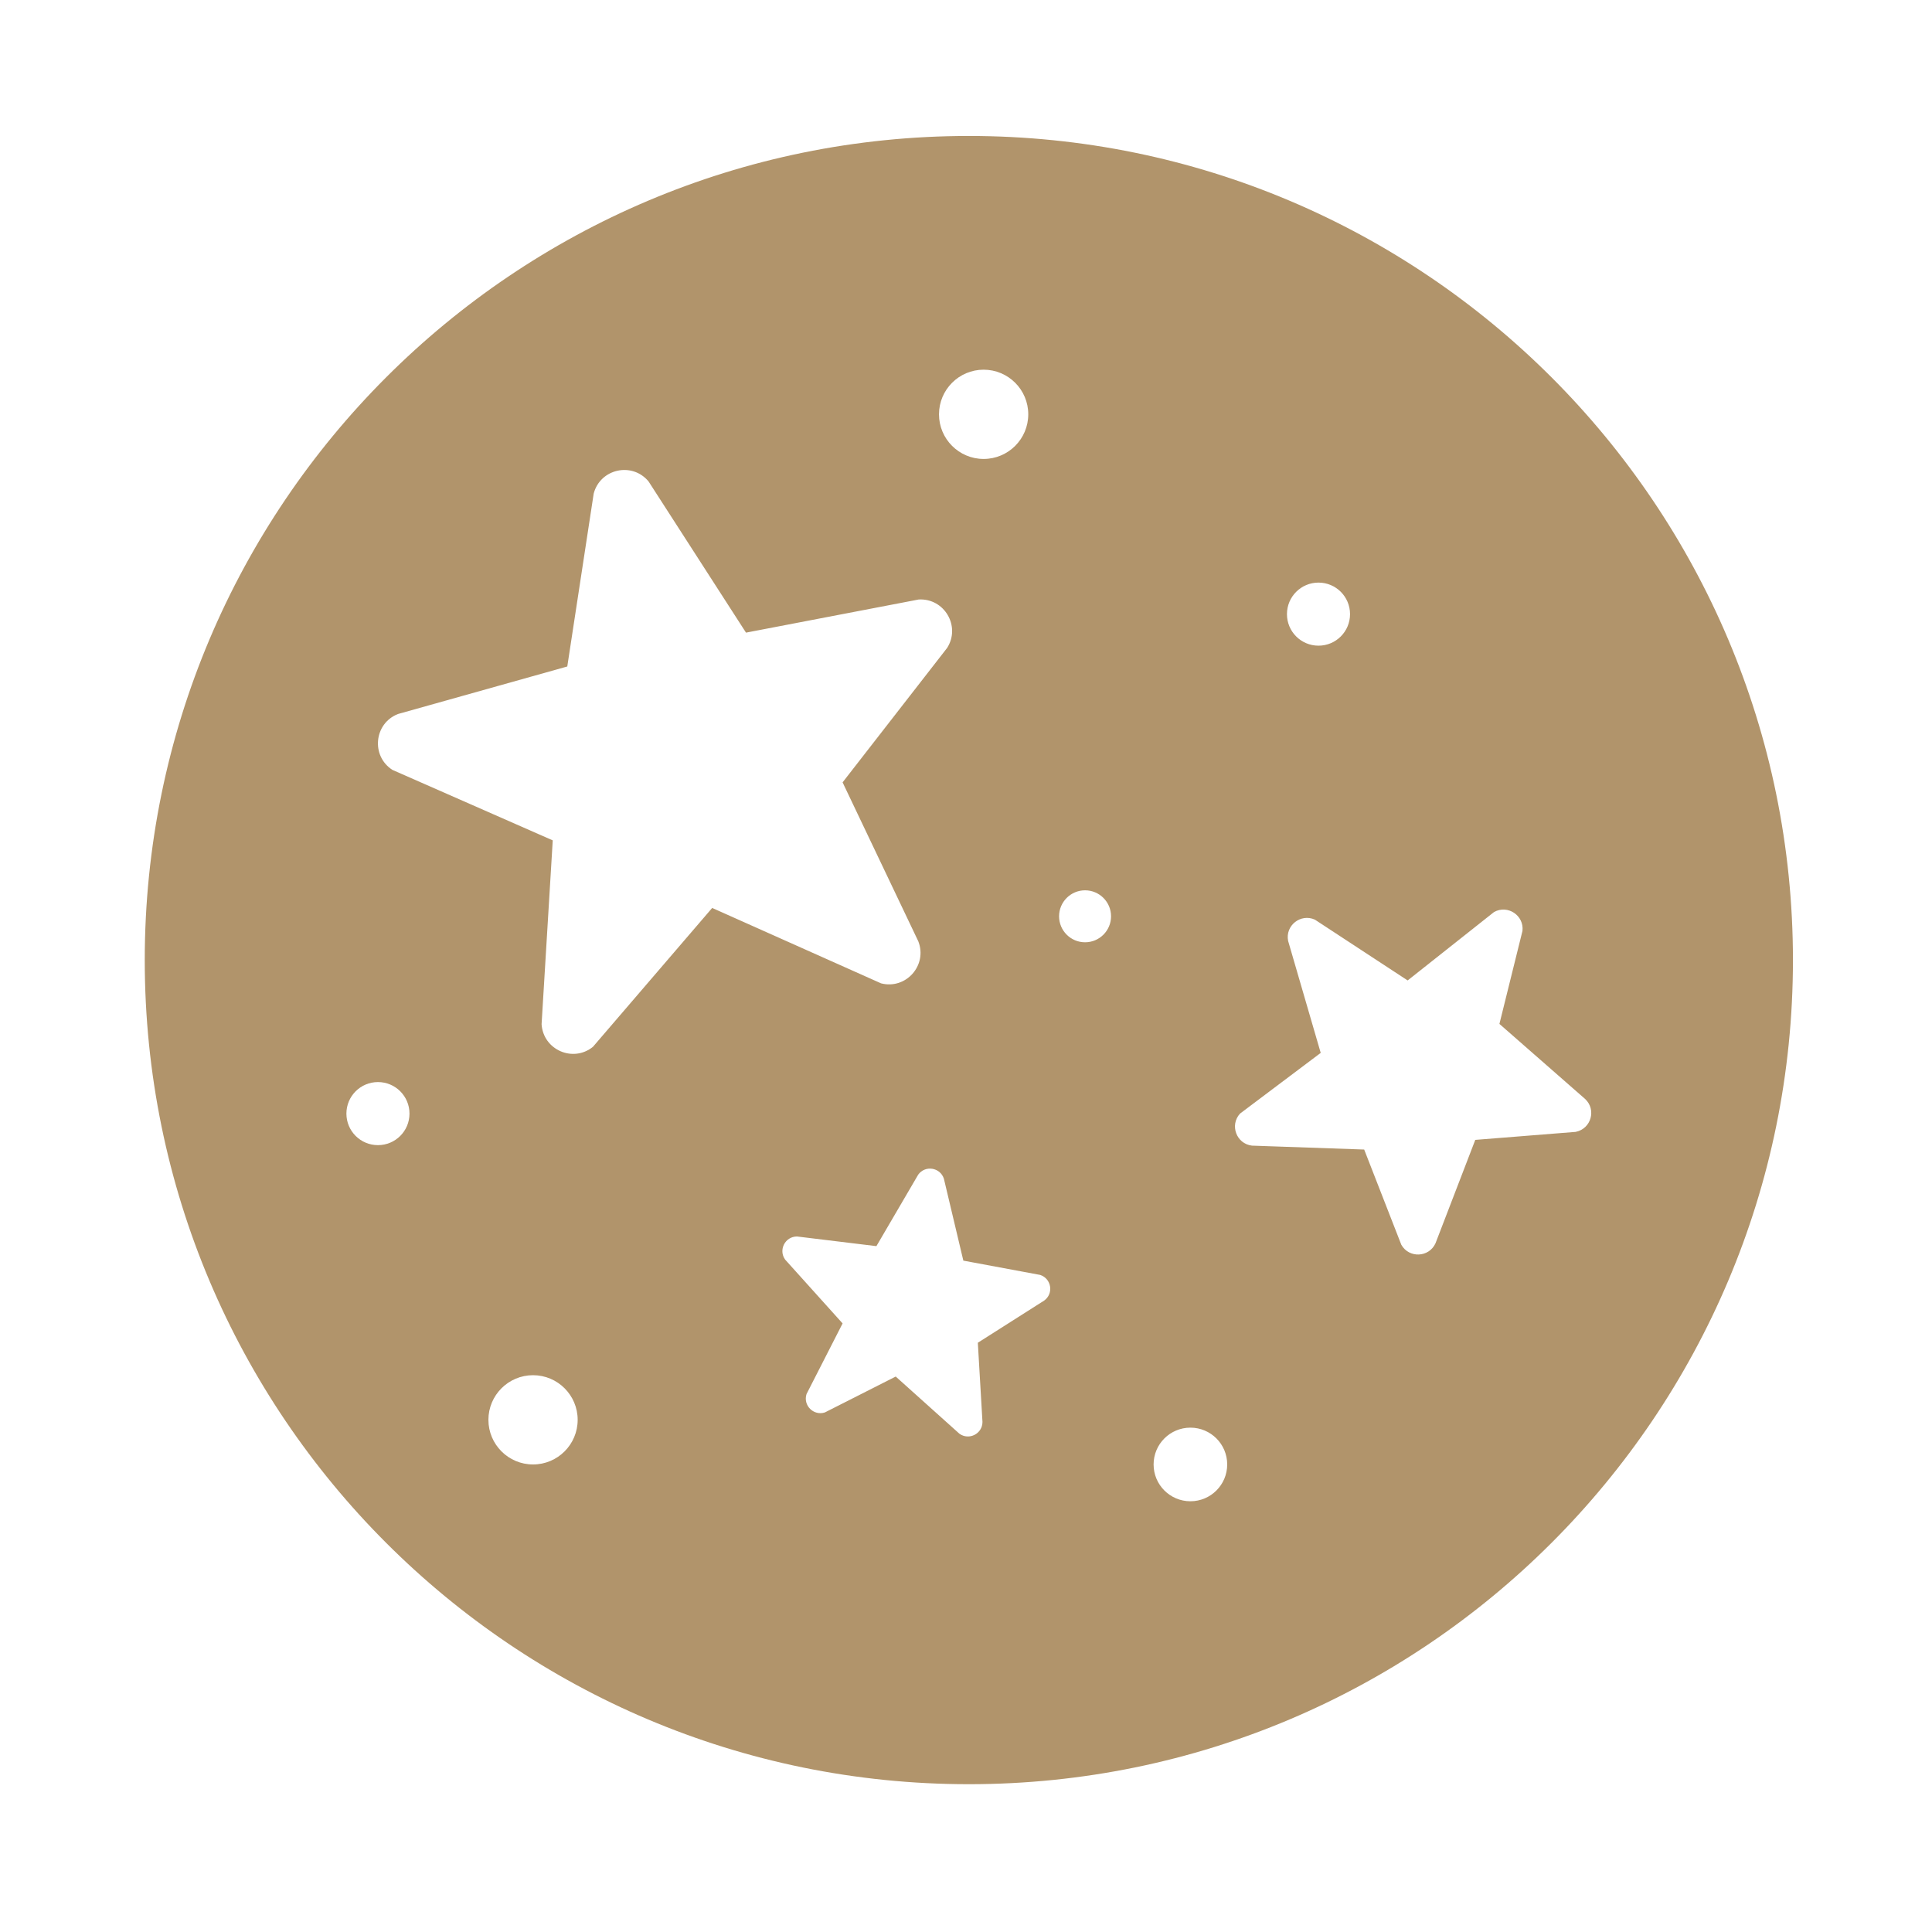 <?xml version="1.0" encoding="UTF-8"?>
<svg id="hotel" xmlns="http://www.w3.org/2000/svg" viewBox="0 0 400 400">
  <defs>
    <style>
      .cls-1 {
        fill: #b1946b;
      }
    </style>
  </defs>
  <path class="cls-1" d="M200.59,28.15C106.36,28.15,29.97,104.54,29.97,198.78s76.39,170.62,170.62,170.62,170.62-76.39,170.62-170.62S294.82,28.15,200.59,28.15ZM272.98,120.62c3.61,0,6.53,2.92,6.53,6.53s-2.92,6.53-6.53,6.53-6.53-2.92-6.53-6.53,2.92-6.53,6.53-6.53ZM78.25,237.09c-3.61,0-6.53-2.92-6.53-6.53s2.92-6.53,6.53-6.53,6.53,2.92,6.53,6.53-2.92,6.53-6.53,6.53ZM110.36,303.2c-5.1,0-9.24-4.14-9.24-9.24s4.14-9.24,9.24-9.24,9.24,4.14,9.24,9.24-4.14,9.24-9.24,9.24ZM122.79,216.71c-4.12,3.37-10.33.66-10.66-4.66l2.31-38.06-33.19-14.59c-4.48-2.88-3.82-9.62,1.14-11.57l35.06-9.84,5.47-35.81c1.36-5.15,7.97-6.6,11.36-2.5l20.17,31.3,35.76-6.86c5.31-.3,8.74,5.54,5.88,10.03l-21.64,27.83,15.68,32.92c1.93,4.96-2.57,10.02-7.72,8.69l-34.96-15.61-24.65,28.71ZM216.2,269.26l-13.75,8.74.96,16.39c0,2.46-2.79,3.88-4.78,2.44l-13.18-11.83-14.67,7.43c-2.34.75-4.55-1.46-3.8-3.8l7.47-14.63-11.89-13.21c-1.44-1.99-.02-4.78,2.44-4.79l16.45,2,8.66-14.81c1.45-1.99,4.54-1.5,5.31.84l4.03,16.97,15.91,2.96c2.34.77,2.83,3.85.84,5.3ZM203.65,95.02c-5.1,0-9.24-4.14-9.24-9.24s4.14-9.24,9.24-9.24,9.24,4.14,9.24,9.24-4.14,9.24-9.24,9.24ZM224.65,195.09c-2.97,0-5.38-2.41-5.38-5.38s2.41-5.38,5.38-5.38,5.38,2.41,5.38,5.38-2.41,5.38-5.38,5.38ZM246.46,310.82c-4.21,0-7.62-3.41-7.62-7.62s3.41-7.62,7.62-7.62,7.62,3.41,7.62,7.62-3.41,7.62-7.62,7.62ZM326.28,234.34l-20.84,1.66-8.24,21.42c-1.35,2.94-5.47,3.12-7.07.3l-7.69-19.72-23.24-.81c-3.21-.38-4.65-4.24-2.47-6.63l16.71-12.57-6.75-23.19c-.63-3.17,2.59-5.73,5.54-4.4l19.21,12.59,17.88-14.16c2.82-1.58,6.25.69,5.89,3.91l-4.77,19.25,17.73,15.53c2.38,2.2,1.27,6.16-1.9,6.81Z"/>
</svg>